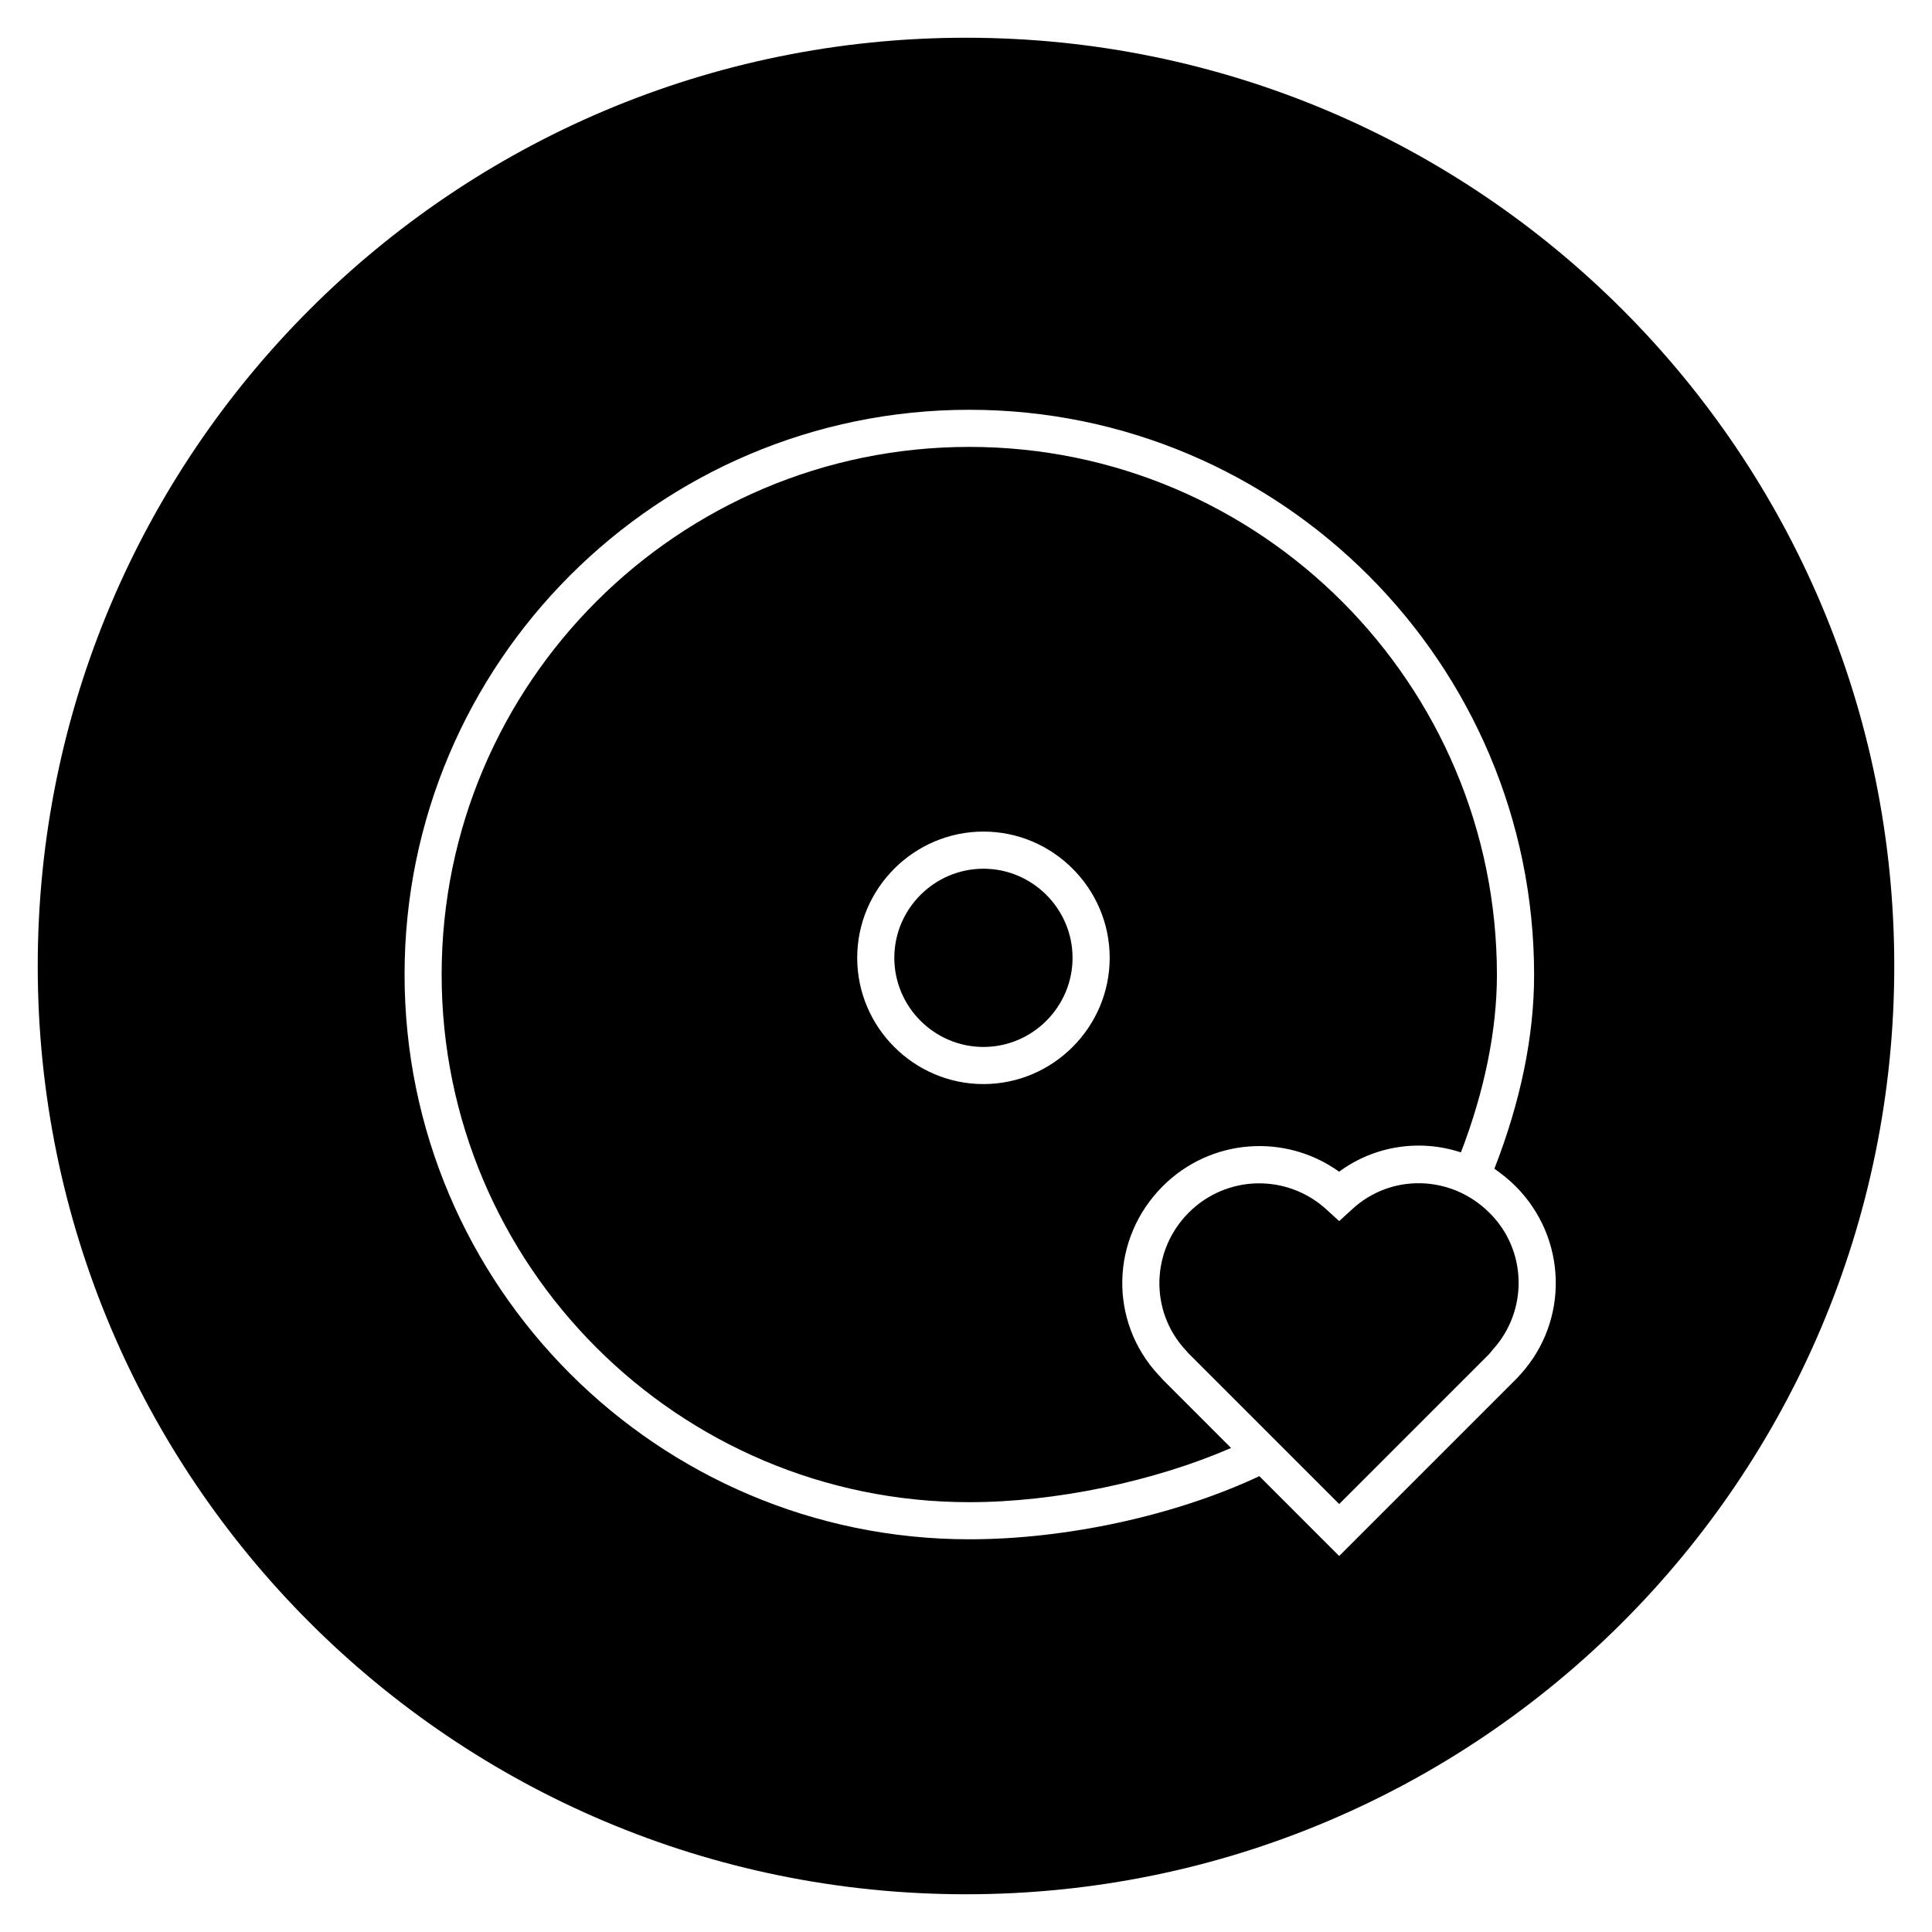 <?xml version="1.0" encoding="UTF-8"?>
<!-- Uploaded to: SVG Repo, www.svgrepo.com, Generator: SVG Repo Mixer Tools -->
<svg fill="#000000" width="800px" height="800px" version="1.1" viewBox="144 144 512 512" xmlns="http://www.w3.org/2000/svg">
 <g>
  <path d="m451.46 508.83c-0.098-0.098-0.195-0.195-0.297-0.297l-0.098-0.098c-13.285-14.27-12.793-36.211 1.082-50.086 12.695-12.695 32.473-14.07 46.738-3.836 9.445-6.988 21.551-8.66 32.273-5.117 6.297-16.336 9.543-32.57 9.543-47.035 0-77.145-62.68-139.93-139.83-139.93-77.145 0-139.83 62.68-139.83 139.83 0 77.145 62.68 139.83 139.83 139.83 22.828 0 49.004-5.512 69.371-14.367l-18.094-18.105c-0.199-0.199-0.395-0.492-0.691-0.789zm-46.836-77.539c-18.402 0-33.457-15.055-33.457-33.457 0-18.402 15.055-33.457 33.457-33.457s33.457 15.055 33.457 33.457c-0.004 18.402-15.059 33.457-33.457 33.457z"/>
  <path d="m404.62 374.22c-12.988 0-23.617 10.629-23.617 23.617 0 12.988 10.629 23.617 23.617 23.617s23.617-10.629 23.617-23.617c-0.004-12.992-10.629-23.617-23.617-23.617z"/>
  <path d="m502.24 464.55-3.344 3.051-3.344-3.051c-10.43-9.543-26.469-9.25-36.508 0.789-10.035 10.035-10.43 26.074-0.887 36.406 0.195 0.195 0.395 0.395 0.59 0.688l40.148 40.148 39.852-39.852c0.098-0.195 0.395-0.492 0.492-0.59l0.297-0.395c9.543-10.43 9.152-26.469-0.789-36.309-10.137-10.137-26.176-10.531-36.508-0.887z"/>
  <path d="m400 154c-135.89 0-246 110.11-246 246s110.11 246 246 246 246-110.11 246-246c0.004-135.89-110.11-246-246-246zm147.01 354.14c-0.492 0.59-0.984 1.082-1.277 1.379l-46.84 46.84-21.156-21.16c-22.238 10.43-51.07 16.727-76.852 16.727-82.559 0-149.67-67.109-149.67-149.67 0.004-82.555 67.113-149.66 149.67-149.66 82.559 0 149.67 67.207 149.67 149.77 0 16.137-3.543 33.457-10.527 51.363 1.969 1.379 3.836 2.856 5.609 4.625 13.676 13.68 14.266 35.523 1.375 49.793z"/>
 </g>
</svg>